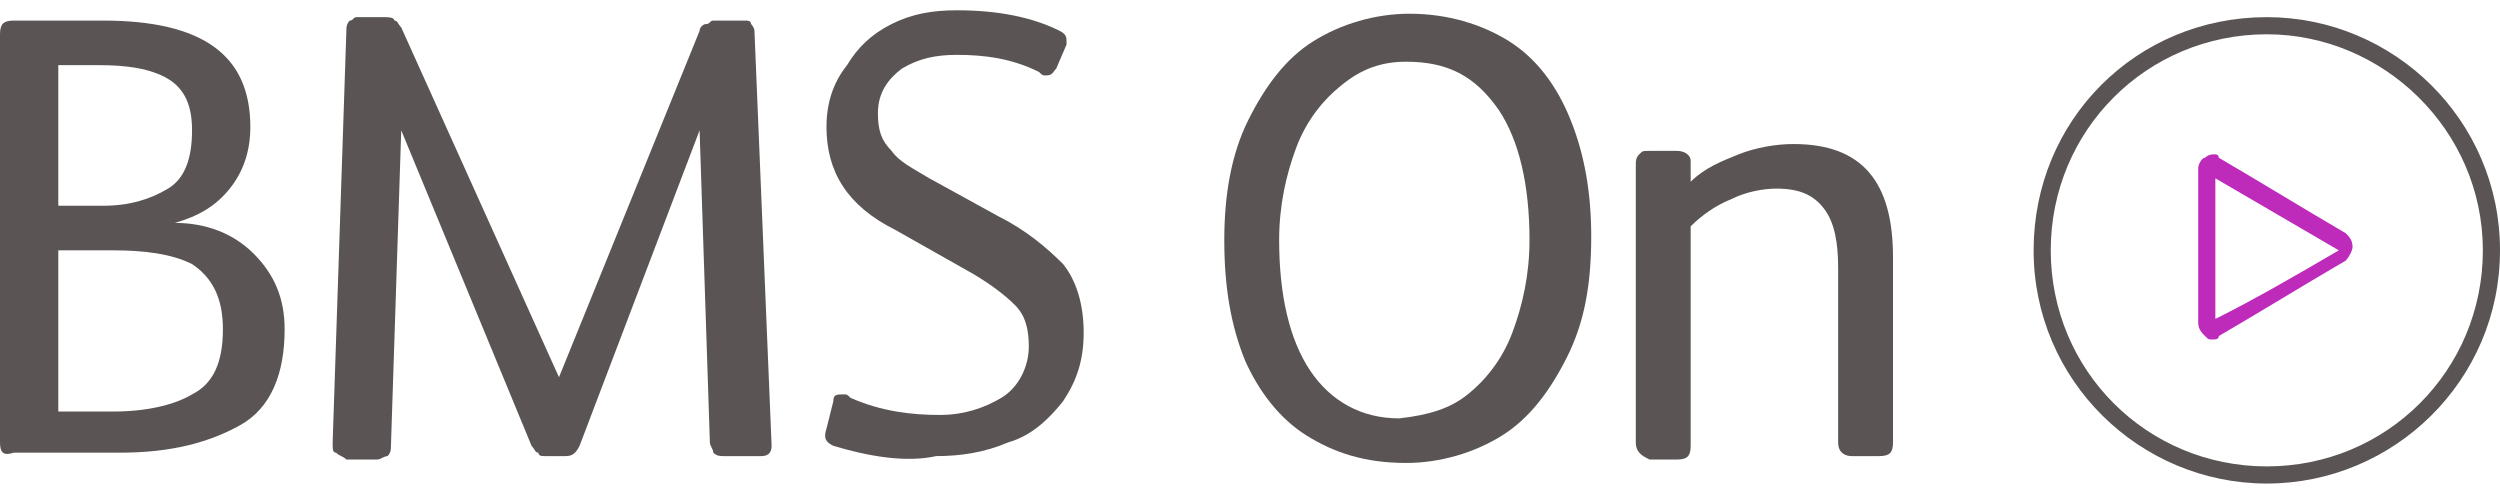 <?xml version="1.0" encoding="utf-8"?>
<!-- Generator: Adobe Illustrator 23.0.3, SVG Export Plug-In . SVG Version: 6.00 Build 0)  -->
<svg version="1.1" id="Capa_1" xmlns="http://www.w3.org/2000/svg" xmlns:xlink="http://www.w3.org/1999/xlink" x="0px" y="0px"
	 viewBox="0 0 72.9 14.5" style="enable-background:new 0 0 72.9 14.5;" xml:space="preserve">
<style type="text/css">
	.st0{fill:#5A5554;}
	.st1{fill:#BE2BBB;}
</style>
<g>
	<path class="st0" d="M0,12.9V1c0-0.3,0.1-0.4,0.4-0.4H3c2.9,0,4.3,1,4.3,3.1c0,0.7-0.2,1.3-0.6,1.8C6.3,6,5.8,6.3,5.1,6.5v0
		c0.9,0,1.7,0.3,2.3,0.9C8,8,8.3,8.7,8.3,9.6c0,1.3-0.4,2.3-1.3,2.8c-0.9,0.5-2,0.8-3.5,0.8H0.4C0.1,13.3,0,13.2,0,12.9 M3,6
		c0.8,0,1.4-0.2,1.9-0.5c0.5-0.3,0.7-0.9,0.7-1.7c0-0.7-0.2-1.2-0.7-1.5C4.4,2,3.7,1.9,2.9,1.9H1.7V6H3z M3.3,12
		c1,0,1.8-0.2,2.3-0.5c0.6-0.3,0.9-0.9,0.9-1.9c0-0.9-0.3-1.5-0.9-1.9C5,7.4,4.2,7.3,3.3,7.3H1.7V12H3.3z"/>
	<path class="st0" d="M9.8,13.2c-0.1,0-0.1-0.1-0.1-0.3l0.4-12c0-0.1,0-0.2,0.1-0.3c0.1,0,0.1-0.1,0.2-0.1h0.8c0.1,0,0.3,0,0.3,0.1
		c0.1,0,0.1,0.1,0.2,0.2L16.3,11h0l4.1-10.1c0-0.1,0.1-0.2,0.2-0.2c0.1,0,0.1-0.1,0.2-0.1h0.9c0.1,0,0.2,0,0.2,0.1
		c0,0,0.1,0.1,0.1,0.2l0.5,12.1V13c0,0.2-0.1,0.3-0.3,0.3h-1.1c-0.1,0-0.2,0-0.3-0.1c0-0.1-0.1-0.2-0.1-0.3l-0.3-9.1h0L16.9,13
		c-0.1,0.2-0.2,0.3-0.4,0.3h-0.6c-0.1,0-0.2,0-0.2-0.1c-0.1,0-0.1-0.1-0.2-0.2l-3.8-9.2h0L11.4,13c0,0.1,0,0.2-0.1,0.3
		c-0.1,0-0.2,0.1-0.3,0.1h-0.9C10,13.3,9.9,13.3,9.8,13.2"/>
	<path class="st0" d="M24.3,13c-0.2-0.1-0.3-0.2-0.2-0.5l0.2-0.8c0-0.2,0.1-0.2,0.3-0.2c0.1,0,0.1,0,0.2,0.1
		c0.9,0.4,1.8,0.5,2.6,0.5c0.7,0,1.3-0.2,1.8-0.5c0.5-0.3,0.8-0.9,0.8-1.5c0-0.5-0.1-0.9-0.4-1.2c-0.3-0.3-0.7-0.6-1.2-0.9l-2.3-1.3
		c-1.4-0.7-2-1.7-2-3c0-0.7,0.2-1.3,0.6-1.8C25,1.4,25.4,1,26,0.7c0.6-0.3,1.2-0.4,1.9-0.4c1.2,0,2.2,0.2,3,0.6
		c0.2,0.1,0.2,0.2,0.2,0.3l0,0.1l-0.3,0.7c-0.1,0.1-0.1,0.2-0.3,0.2c-0.1,0-0.1,0-0.2-0.1c-0.8-0.4-1.6-0.5-2.4-0.5
		c-0.6,0-1.1,0.1-1.6,0.4c-0.4,0.3-0.7,0.7-0.7,1.3c0,0.5,0.1,0.8,0.4,1.1c0.2,0.3,0.6,0.5,1.1,0.8l2,1.1c0.8,0.4,1.4,0.9,1.9,1.4
		c0.4,0.5,0.6,1.2,0.6,2c0,0.8-0.2,1.4-0.6,2c-0.4,0.5-0.9,1-1.6,1.2c-0.7,0.3-1.4,0.4-2.1,0.4C26.4,13.5,25.3,13.3,24.3,13"/>
	<path class="st0" d="M66.1,14.1c-3.7,0-6.8-3-6.8-6.8s3-6.8,6.8-6.8c3.7,0,6.8,3,6.8,6.8S69.8,14.1,66.1,14.1 M66.1,1
		c-3.5,0-6.3,2.8-6.3,6.3c0,3.5,2.8,6.3,6.3,6.3c3.5,0,6.3-2.8,6.3-6.3C72.4,3.8,69.5,1,66.1,1"/>
	<path class="st1" d="M64.5,9.9c-0.1,0-0.1,0-0.2-0.1c-0.1-0.1-0.2-0.2-0.2-0.4l0-2.8l0-1.7c0-0.1,0.1-0.3,0.2-0.3
		c0.1-0.1,0.2-0.1,0.3-0.1c0,0,0.1,0,0.1,0.1c1.2,0.7,2.5,1.5,3.7,2.2c0.1,0.1,0.2,0.2,0.2,0.4c0,0.1-0.1,0.3-0.2,0.4
		c-1.2,0.7-2.5,1.5-3.7,2.2C64.7,9.9,64.6,9.9,64.5,9.9 M64.6,9.5L64.6,9.5L64.6,9.5z M64.6,5.2v2.6v1.5C65.8,8.7,67,8,68.2,7.3
		C67,6.6,65.8,5.9,64.6,5.2"/>
	<path class="st0" d="M38.1,12.7c-0.8-0.5-1.4-1.3-1.8-2.2c-0.4-1-0.6-2.1-0.6-3.5c0-1.3,0.2-2.5,0.7-3.5c0.5-1,1.1-1.8,1.9-2.3
		c0.8-0.5,1.8-0.8,2.8-0.8c1.1,0,2.1,0.3,2.9,0.8c0.8,0.5,1.4,1.3,1.8,2.3c0.4,1,0.6,2.1,0.6,3.4c0,1.4-0.2,2.5-0.7,3.5
		c-0.5,1-1.1,1.8-1.9,2.3c-0.8,0.5-1.8,0.8-2.8,0.8C39.8,13.5,38.9,13.2,38.1,12.7 M42.8,11.5c0.5-0.4,1-1,1.3-1.8
		c0.3-0.8,0.5-1.7,0.5-2.7c0-1.6-0.3-2.9-0.9-3.8C43,2.2,42.2,1.8,41,1.8c-0.7,0-1.3,0.2-1.9,0.7c-0.5,0.4-1,1-1.3,1.8
		s-0.5,1.7-0.5,2.7c0,1.6,0.3,2.9,0.9,3.8c0.6,0.9,1.5,1.4,2.6,1.4C41.7,12.1,42.3,11.9,42.8,11.5"/>
	<path class="st0" d="M47.7,12.9V4.8c0-0.1,0-0.2,0.1-0.3c0.1-0.1,0.1-0.1,0.3-0.1h0.8c0.2,0,0.4,0.1,0.4,0.3l0,0.6
		c0.4-0.4,0.9-0.6,1.4-0.8c0.5-0.2,1.1-0.3,1.6-0.3c2,0,2.9,1.1,2.9,3.3v5.4c0,0.3-0.1,0.4-0.4,0.4H54c-0.2,0-0.4-0.1-0.4-0.4V7.8
		c0-0.7-0.1-1.3-0.4-1.7c-0.3-0.4-0.7-0.6-1.4-0.6c-0.4,0-0.9,0.1-1.3,0.3C50,6,49.6,6.3,49.3,6.6v6.4c0,0.3-0.1,0.4-0.4,0.4h-0.8
		C47.9,13.3,47.7,13.2,47.7,12.9"/>
</g>
</svg>
